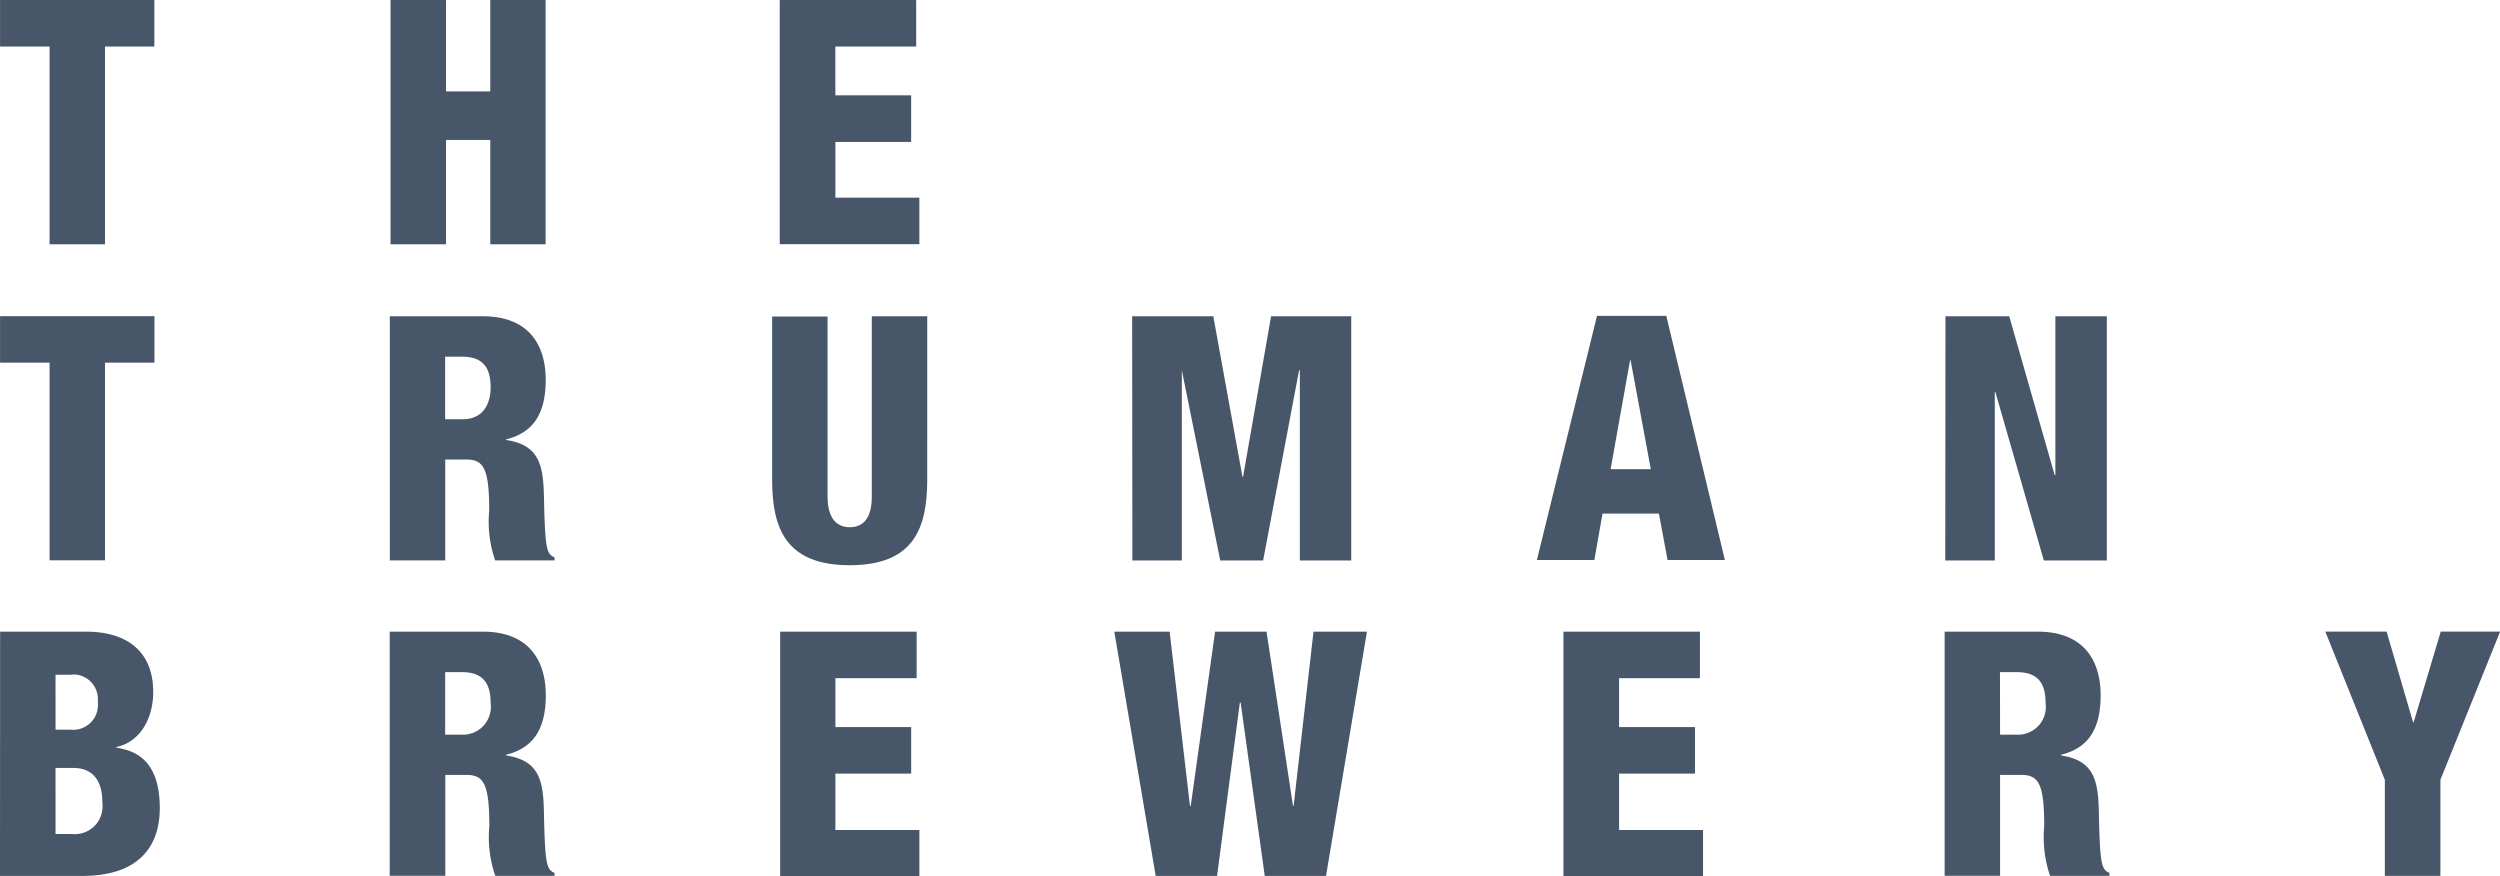 <svg xmlns="http://www.w3.org/2000/svg" xmlns:xlink="http://www.w3.org/1999/xlink" width="160" height="56.088" viewBox="0 0 160 56.088">
  <defs>
    <clipPath id="clip-path">
      <rect id="Rectangle_298" data-name="Rectangle 298" width="160" height="56.088" fill="#475669"/>
    </clipPath>
  </defs>
  <g id="Group_117" data-name="Group 117" transform="translate(0 0)">
    <path id="Path_732" data-name="Path 732" d="M0,0V2.977H3.168V15.633H6.715V2.977H9.875V0Z" transform="translate(0.004 0.001)" fill="#475669"/>
    <path id="Path_733" data-name="Path 733" d="M14.042,0V5.849H11.209V0H7.658V15.633h3.551V8.956h2.833v6.678h3.541V0Z" transform="translate(17.336 0.001)" fill="#475669"/>
    <path id="Path_734" data-name="Path 734" d="M15.29,0V15.627h8.936V12.65H18.851V9.083H23.7V6.1h-4.85V2.977h5.173V0Z" transform="translate(34.613 0.001)" fill="#475669"/>
    <path id="Path_735" data-name="Path 735" d="M0,6.2V9.176H3.168v12.65H6.715V9.176H9.881V6.2Z" transform="translate(0.004 14.034)" fill="#475669"/>
    <g id="Group_116" data-name="Group 116" transform="translate(0 0)">
      <g id="Group_115" data-name="Group 115" clip-path="url(#clip-path)">
        <path id="Path_736" data-name="Path 736" d="M7.644,6.2h5.947c3.022,0,4.031,1.922,4.031,4.07,0,2.278-.884,3.394-2.539,3.812v.036c2.265.333,2.392,1.8,2.432,3.9.069,3.094.17,3.394.672,3.616v.189h-3.8a7.506,7.506,0,0,1-.382-3.172c0-2.719-.356-3.283-1.472-3.283H11.192v6.456H7.644Zm3.541,6.593h1.1c1.436,0,1.811-1.123,1.811-2.043,0-1.178-.421-1.965-1.834-1.965H11.185Z" transform="translate(17.304 14.041)" fill="#475669"/>
        <path id="Path_737" data-name="Path 737" d="M25.066,16.671c0,3.068-.839,5.464-4.958,5.464s-4.967-2.4-4.967-5.464V6.217h3.548V17.758c0,1.221.47,1.945,1.42,1.945s1.41-.7,1.41-1.945V6.2h3.548Z" transform="translate(34.276 14.039)" fill="#475669"/>
        <path id="Path_738" data-name="Path 738" d="M22.2,6.2h5.193l1.864,10.268H29.3L31.091,6.2h5.131V21.829h-3.29V9.658h-.049l-2.3,12.171H27.837L25.38,9.658V21.829H22.214Z" transform="translate(50.258 14.04)" fill="#475669"/>
        <path id="Path_739" data-name="Path 739" d="M33.985,6.193H38.42l3.75,15.627H38.5l-.552-2.97h-3.61l-.522,2.97H30.137Zm2.151,2.843H36.1l-1.243,6.971h2.572Z" transform="translate(68.223 14.021)" fill="#475669"/>
        <path id="Path_740" data-name="Path 740" d="M38.158,6.2h4.08l2.908,10.163h.046V6.2h3.293V21.829H44.454l-3.1-10.77h-.039v10.77H38.145Z" transform="translate(86.352 14.04)" fill="#475669"/>
        <path id="Path_741" data-name="Path 741" d="M.007,12.386H5.516c2.575,0,4.289,1.24,4.289,3.855,0,1.818-.93,3.241-2.366,3.528v.039c1.123.183,2.787.7,2.787,3.884,0,1.834-.777,4.328-4.984,4.328H0Zm3.548,6.273H4.52a1.579,1.579,0,0,0,1.74-1.423,1.79,1.79,0,0,0,0-.418,1.574,1.574,0,0,0-1.433-1.687,1.339,1.339,0,0,0-.281.01H3.554Zm0,6.678H4.628a1.771,1.771,0,0,0,1.929-1.619,2.049,2.049,0,0,0-.007-.424c0-1.534-.757-2.187-1.86-2.187H3.554Z" transform="translate(0 28.04)" fill="#475669"/>
        <path id="Path_742" data-name="Path 742" d="M7.642,12.386H13.6c3.016,0,4.031,1.929,4.031,4.07,0,2.285-.894,3.4-2.539,3.806v.049c2.259.333,2.392,1.792,2.425,3.9.069,3.088.176,3.4.672,3.616v.189H14.4a7.506,7.506,0,0,1-.382-3.172c0-2.719-.362-3.29-1.472-3.29H11.2v6.456H7.642Zm3.548,6.593h1.1A1.782,1.782,0,0,0,14.1,16.952c0-1.188-.428-1.975-1.831-1.975H11.19Z" transform="translate(17.3 28.04)" fill="#475669"/>
        <path id="Path_743" data-name="Path 743" d="M15.3,12.386h8.734v2.977h-5.2v3.13h4.85v2.977h-4.85v3.61h5.375v2.967H15.3Z" transform="translate(34.631 28.041)" fill="#475669"/>
        <path id="Path_744" data-name="Path 744" d="M21.851,12.386h3.541l1.3,11.152h.049L28.3,12.386h3.293l1.694,11.152h.039L34.6,12.386h3.42L35.4,28.02H31.479l-1.544-11.1h-.049l-1.459,11.1H24.5Z" transform="translate(49.465 28.041)" fill="#475669"/>
        <path id="Path_745" data-name="Path 745" d="M30.658,12.386h8.734v2.977H34.218v3.13h4.86v2.977h-4.86v3.61h5.375v2.967H30.658Z" transform="translate(69.402 28.041)" fill="#475669"/>
        <path id="Path_746" data-name="Path 746" d="M38.133,12.386h5.953c3.022,0,4.031,1.929,4.031,4.07,0,2.285-.884,3.4-2.533,3.806v.049c2.259.333,2.386,1.792,2.425,3.9.069,3.088.17,3.4.672,3.616v.189h-3.8a7.659,7.659,0,0,1-.375-3.172c0-2.719-.356-3.29-1.478-3.29H41.681v6.456H38.133Zm3.548,6.593h1.1a1.777,1.777,0,0,0,1.811-2.027c0-1.188-.421-1.975-1.841-1.975H41.674Z" transform="translate(86.324 28.04)" fill="#475669"/>
        <path id="Path_747" data-name="Path 747" d="M49.411,21.869,45.6,12.384h3.923l1.694,5.8h.039l1.733-5.8h3.8l-3.822,9.485v6.149H49.411Z" transform="translate(103.219 28.037)" fill="#475669"/>
      </g>
    </g>
  </g>
</svg>
